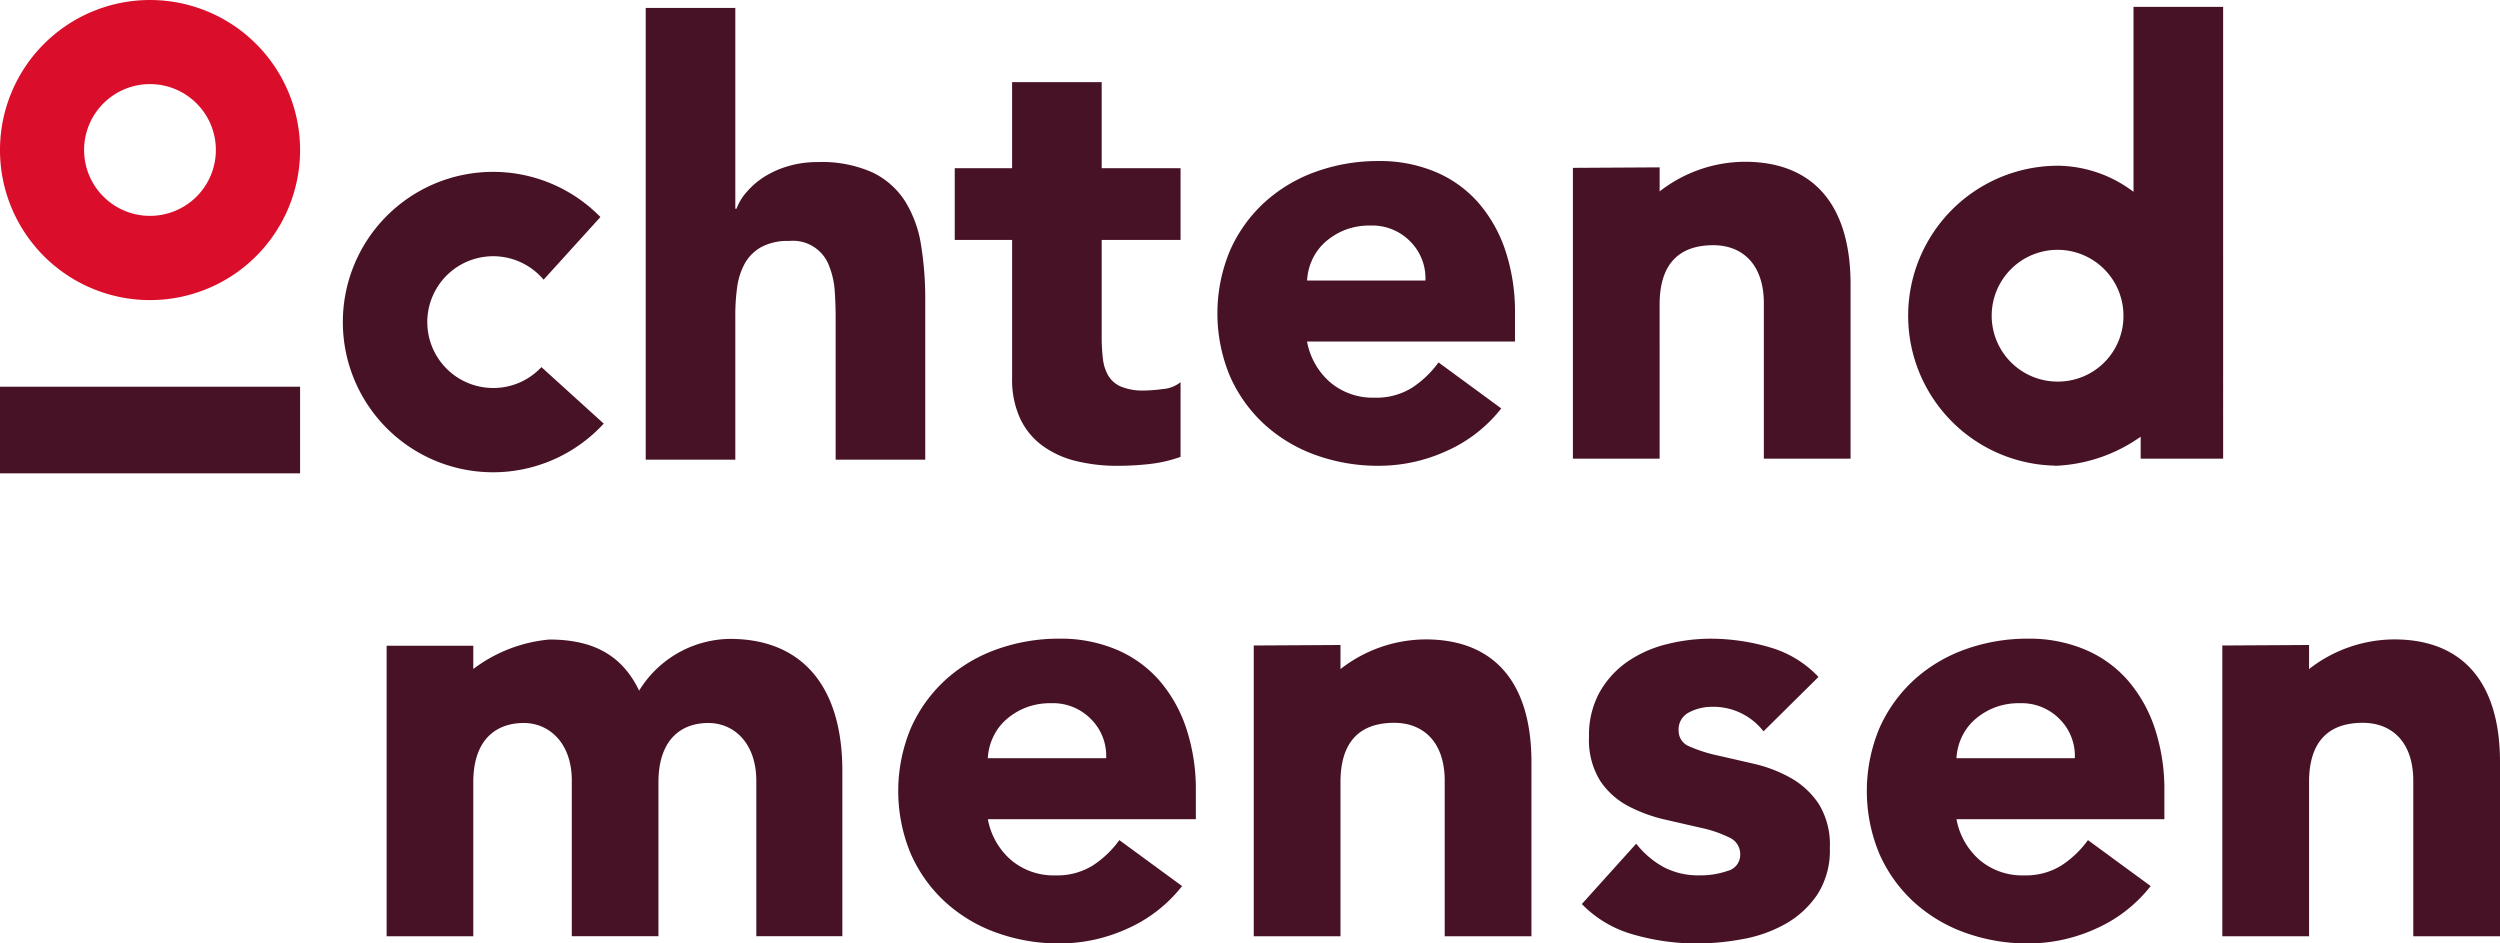 <svg xmlns="http://www.w3.org/2000/svg" width="189.742" height="71.604" viewBox="0 0 189.742 71.604">
  <g id="Group_1153" data-name="Group 1153" transform="translate(-75.436 -60.767)">
    <g id="Group_1153-2" data-name="Group 1153" transform="translate(75.436 60.767)">
      <path id="Path_239" data-name="Path 239" d="M0,0H22.776V6.575H0Z" transform="translate(0 29.35)" fill="#471226"/>
      <g id="Group_464" data-name="Group 464" transform="translate(29.344 48.473)">
        <path id="Path_226" data-name="Path 226" d="M288.611,162.829a10.573,10.573,0,0,0-6.47,2.251v-1.827l-6.583.038V185.36h6.583v-11.7c0-3.362,1.753-4.5,4.073-4.5,2.226,0,3.837,1.468,3.837,4.4V185.36h6.583V172.147C296.632,165.848,293.584,162.829,288.611,162.829Z" transform="translate(-209.746 -162.773)" fill="#471226"/>
        <path id="Path_227" data-name="Path 227" d="M163.221,162.747a8.2,8.2,0,0,0-6.907,3.927c-1.231-2.555-3.313-3.879-6.815-3.879a11.232,11.232,0,0,0-5.772,2.237v-1.764H137.15v22.049h6.577V173.63c0-3.359,1.845-4.5,3.832-4.5,1.893,0,3.6,1.467,3.644,4.258v11.924h6.577V173.63c0-3.218,1.7-4.5,3.785-4.5,1.94,0,3.643,1.514,3.643,4.4v11.782h6.53V172.778C171.738,166.107,168.473,162.747,163.221,162.747Z" transform="translate(-137.15 -162.73)" fill="#471226"/>
        <path id="Path_228" data-name="Path 228" d="M443.215,162.829a10.574,10.574,0,0,0-6.47,2.251v-1.827l-6.583.038V185.36h6.583v-11.7c0-3.362,1.753-4.5,4.073-4.5,2.226,0,3.837,1.468,3.837,4.4V185.36h6.583V172.147C451.237,165.848,448.189,162.829,443.215,162.829Z" transform="translate(-290.839 -162.773)" fill="#471226"/>
        <path id="Path_229" data-name="Path 229" d="M238.61,165.863a8.935,8.935,0,0,0-3.267-2.336,10.891,10.891,0,0,0-4.286-.816,13.9,13.9,0,0,0-4.785.816,11.526,11.526,0,0,0-3.9,2.336,10.966,10.966,0,0,0-2.608,3.651,12.383,12.383,0,0,0,0,9.525,10.945,10.945,0,0,0,2.608,3.651,11.51,11.51,0,0,0,3.9,2.336,13.9,13.9,0,0,0,4.785.816,12.376,12.376,0,0,0,5.171-1.134,10.86,10.86,0,0,0,4.127-3.22L235.594,178a7.621,7.621,0,0,1-2.019,1.928,5.111,5.111,0,0,1-2.835.748,5,5,0,0,1-3.356-1.156,5.383,5.383,0,0,1-1.769-3.107H241.4v-2.132a14.724,14.724,0,0,0-.726-4.762A10.667,10.667,0,0,0,238.61,165.863Zm-13,5.919a4.315,4.315,0,0,1,.386-1.565,4.084,4.084,0,0,1,.952-1.315,5.017,5.017,0,0,1,1.474-.93,5.12,5.12,0,0,1,2-.363,4.032,4.032,0,0,1,3.038,1.225,3.937,3.937,0,0,1,1.134,2.948Z" transform="translate(-179.983 -162.711)" fill="#471226"/>
        <path id="Path_230" data-name="Path 230" d="M343.778,173.279a10.426,10.426,0,0,0-2.766-1.066q-1.475-.34-2.767-.635a11.053,11.053,0,0,1-2.132-.68,1.263,1.263,0,0,1-.839-1.2,1.443,1.443,0,0,1,.817-1.406,3.711,3.711,0,0,1,1.678-.408,4.817,4.817,0,0,1,3.946,1.86l4.173-4.128a8.168,8.168,0,0,0-3.765-2.268,15.964,15.964,0,0,0-4.4-.635,13.618,13.618,0,0,0-3.4.431,9.058,9.058,0,0,0-2.971,1.338,6.984,6.984,0,0,0-2.086,2.314,6.717,6.717,0,0,0-.794,3.356,5.884,5.884,0,0,0,.839,3.334,5.787,5.787,0,0,0,2.133,1.928,11.427,11.427,0,0,0,2.766,1.02q1.473.34,2.767.635a9.229,9.229,0,0,1,2.131.726,1.382,1.382,0,0,1,.84,1.293,1.255,1.255,0,0,1-.953,1.247,6.3,6.3,0,0,1-2.132.34,5.686,5.686,0,0,1-2.7-.612,6.843,6.843,0,0,1-2.109-1.792l-4.127,4.581a8.718,8.718,0,0,0,3.991,2.336,17.356,17.356,0,0,0,4.672.658,19.413,19.413,0,0,0,3.583-.34,10.248,10.248,0,0,0,3.265-1.18,7.125,7.125,0,0,0,2.381-2.222,6.174,6.174,0,0,0,.931-3.515,5.883,5.883,0,0,0-.84-3.334A6.2,6.2,0,0,0,343.778,173.279Z" transform="translate(-237.215 -162.711)" fill="#471226"/>
        <path id="Path_231" data-name="Path 231" d="M393.215,165.863a8.933,8.933,0,0,0-3.266-2.336,10.89,10.89,0,0,0-4.286-.816,13.905,13.905,0,0,0-4.786.816,11.534,11.534,0,0,0-3.9,2.336,10.979,10.979,0,0,0-2.608,3.651,12.389,12.389,0,0,0,0,9.525,10.958,10.958,0,0,0,2.608,3.651,11.519,11.519,0,0,0,3.9,2.336,13.905,13.905,0,0,0,4.786.816,12.373,12.373,0,0,0,5.17-1.134,10.853,10.853,0,0,0,4.127-3.22L390.2,178a7.635,7.635,0,0,1-2.019,1.928,5.111,5.111,0,0,1-2.835.748,5,5,0,0,1-3.355-1.156,5.383,5.383,0,0,1-1.769-3.107H396v-2.132a14.711,14.711,0,0,0-.726-4.762A10.652,10.652,0,0,0,393.215,165.863Zm-12.995,5.919a4.3,4.3,0,0,1,.385-1.565,4.078,4.078,0,0,1,.952-1.315,5.02,5.02,0,0,1,1.474-.93,5.124,5.124,0,0,1,2-.363,4.033,4.033,0,0,1,3.038,1.225,3.937,3.937,0,0,1,1.134,2.948Z" transform="translate(-261.075 -162.711)" fill="#471226"/>
      </g>
      <g id="Group_466" data-name="Group 466" transform="translate(0)">
        <path id="Path_232" data-name="Path 232" d="M86.92,60.768A11.388,11.388,0,1,0,98.211,72.251,11.388,11.388,0,0,0,86.92,60.768ZM86.782,77.15A5,5,0,1,1,91.819,72.2,5,5,0,0,1,86.782,77.15Z" transform="translate(-75.436 -60.767)" fill="#da0e2b"/>
        <g id="Group_465" data-name="Group 465" transform="translate(26.057 0.52)">
          <path id="Path_233" data-name="Path 233" d="M397.071,61.86V75.9a9.66,9.66,0,0,0-5.66-1.981,11.382,11.382,0,0,0-.315,22.761c.082,0-.082.013,0,.014a12,12,0,0,0,6.519-2.21v1.666h6.259V61.86Zm-5.8,28.441a5,5,0,1,1,5.037-4.953A4.966,4.966,0,0,1,391.272,90.3Z" transform="translate(-261.202 -61.86)" fill="#471226"/>
          <path id="Path_234" data-name="Path 234" d="M333.082,97.422c0-3.363,1.753-4.5,4.073-4.5,2.227,0,3.837,1.468,3.837,4.4V109.12h6.583V95.907c0-6.3-3.048-9.318-8.022-9.318a10.576,10.576,0,0,0-6.47,2.25V87.013l-6.583.038v22.07h6.583Z" transform="translate(-233.179 -74.831)" fill="#471226"/>
          <path id="Path_235" data-name="Path 235" d="M141.582,104.624a5,5,0,1,1,3.854-8.219l4.313-4.756A11.4,11.4,0,1,0,150,107.328l-4.73-4.289A4.977,4.977,0,0,1,141.582,104.624Z" transform="translate(-130.236 -75.697)" fill="#471226"/>
          <path id="Path_236" data-name="Path 236" d="M198.2,76.723a6.039,6.039,0,0,0-2.472-2.2,9.38,9.38,0,0,0-4.173-.794,7.764,7.764,0,0,0-2.268.318,7.147,7.147,0,0,0-1.814.816A6.039,6.039,0,0,0,186.163,76a4.1,4.1,0,0,0-.772,1.27h-.09V62.028h-6.8V96.317h6.8V85.341a15.5,15.5,0,0,1,.136-2.086A5.213,5.213,0,0,1,186,81.463a3.247,3.247,0,0,1,1.247-1.27,4.2,4.2,0,0,1,2.132-.476,2.926,2.926,0,0,1,3.062,1.95,6.243,6.243,0,0,1,.408,1.882q.068,1.021.067,1.973V96.317h6.8V84.161a25.272,25.272,0,0,0-.317-4.128A8.9,8.9,0,0,0,198.2,76.723Z" transform="translate(-155.55 -61.948)" fill="#471226"/>
          <path id="Path_237" data-name="Path 237" d="M232.184,96.33a7.052,7.052,0,0,0,.612,3.084,5.415,5.415,0,0,0,1.7,2.064,7.228,7.228,0,0,0,2.54,1.157,13.092,13.092,0,0,0,3.175.363,21.871,21.871,0,0,0,2.4-.136,10.316,10.316,0,0,0,2.358-.544v-5.67a2.421,2.421,0,0,1-1.338.522,11.671,11.671,0,0,1-1.429.113,4.316,4.316,0,0,1-1.746-.294,2.051,2.051,0,0,1-.975-.84,3.317,3.317,0,0,1-.408-1.292,13.651,13.651,0,0,1-.09-1.656V85.853h5.986V80.41h-5.986V73.879h-6.8V80.41H227.83v5.443h4.354Z" transform="translate(-181.425 -68.164)" fill="#471226"/>
          <path id="Path_238" data-name="Path 238" d="M282,109.6a12.382,12.382,0,0,0,5.171-1.134,10.86,10.86,0,0,0,4.127-3.22l-4.762-3.492a7.62,7.62,0,0,1-2.019,1.928,5.111,5.111,0,0,1-2.835.748,5,5,0,0,1-3.355-1.156,5.38,5.38,0,0,1-1.769-3.107h15.783V98.036a14.725,14.725,0,0,0-.726-4.762,10.651,10.651,0,0,0-2.063-3.651,8.937,8.937,0,0,0-3.266-2.336A10.887,10.887,0,0,0,282,86.47a13.892,13.892,0,0,0-4.785.816,11.526,11.526,0,0,0-3.9,2.336,10.963,10.963,0,0,0-2.608,3.651,12.382,12.382,0,0,0,0,9.524,10.949,10.949,0,0,0,2.608,3.651,11.518,11.518,0,0,0,3.9,2.336A13.9,13.9,0,0,0,282,109.6Zm-5.057-15.625a4.085,4.085,0,0,1,.952-1.316,5.03,5.03,0,0,1,1.474-.93,5.112,5.112,0,0,1,2-.363,4.034,4.034,0,0,1,3.039,1.225,3.937,3.937,0,0,1,1.134,2.948h-8.98A4.3,4.3,0,0,1,276.943,93.977Z" transform="translate(-203.415 -74.768)" fill="#471226"/>
        </g>
      </g>
    </g>
  </g>
</svg>
